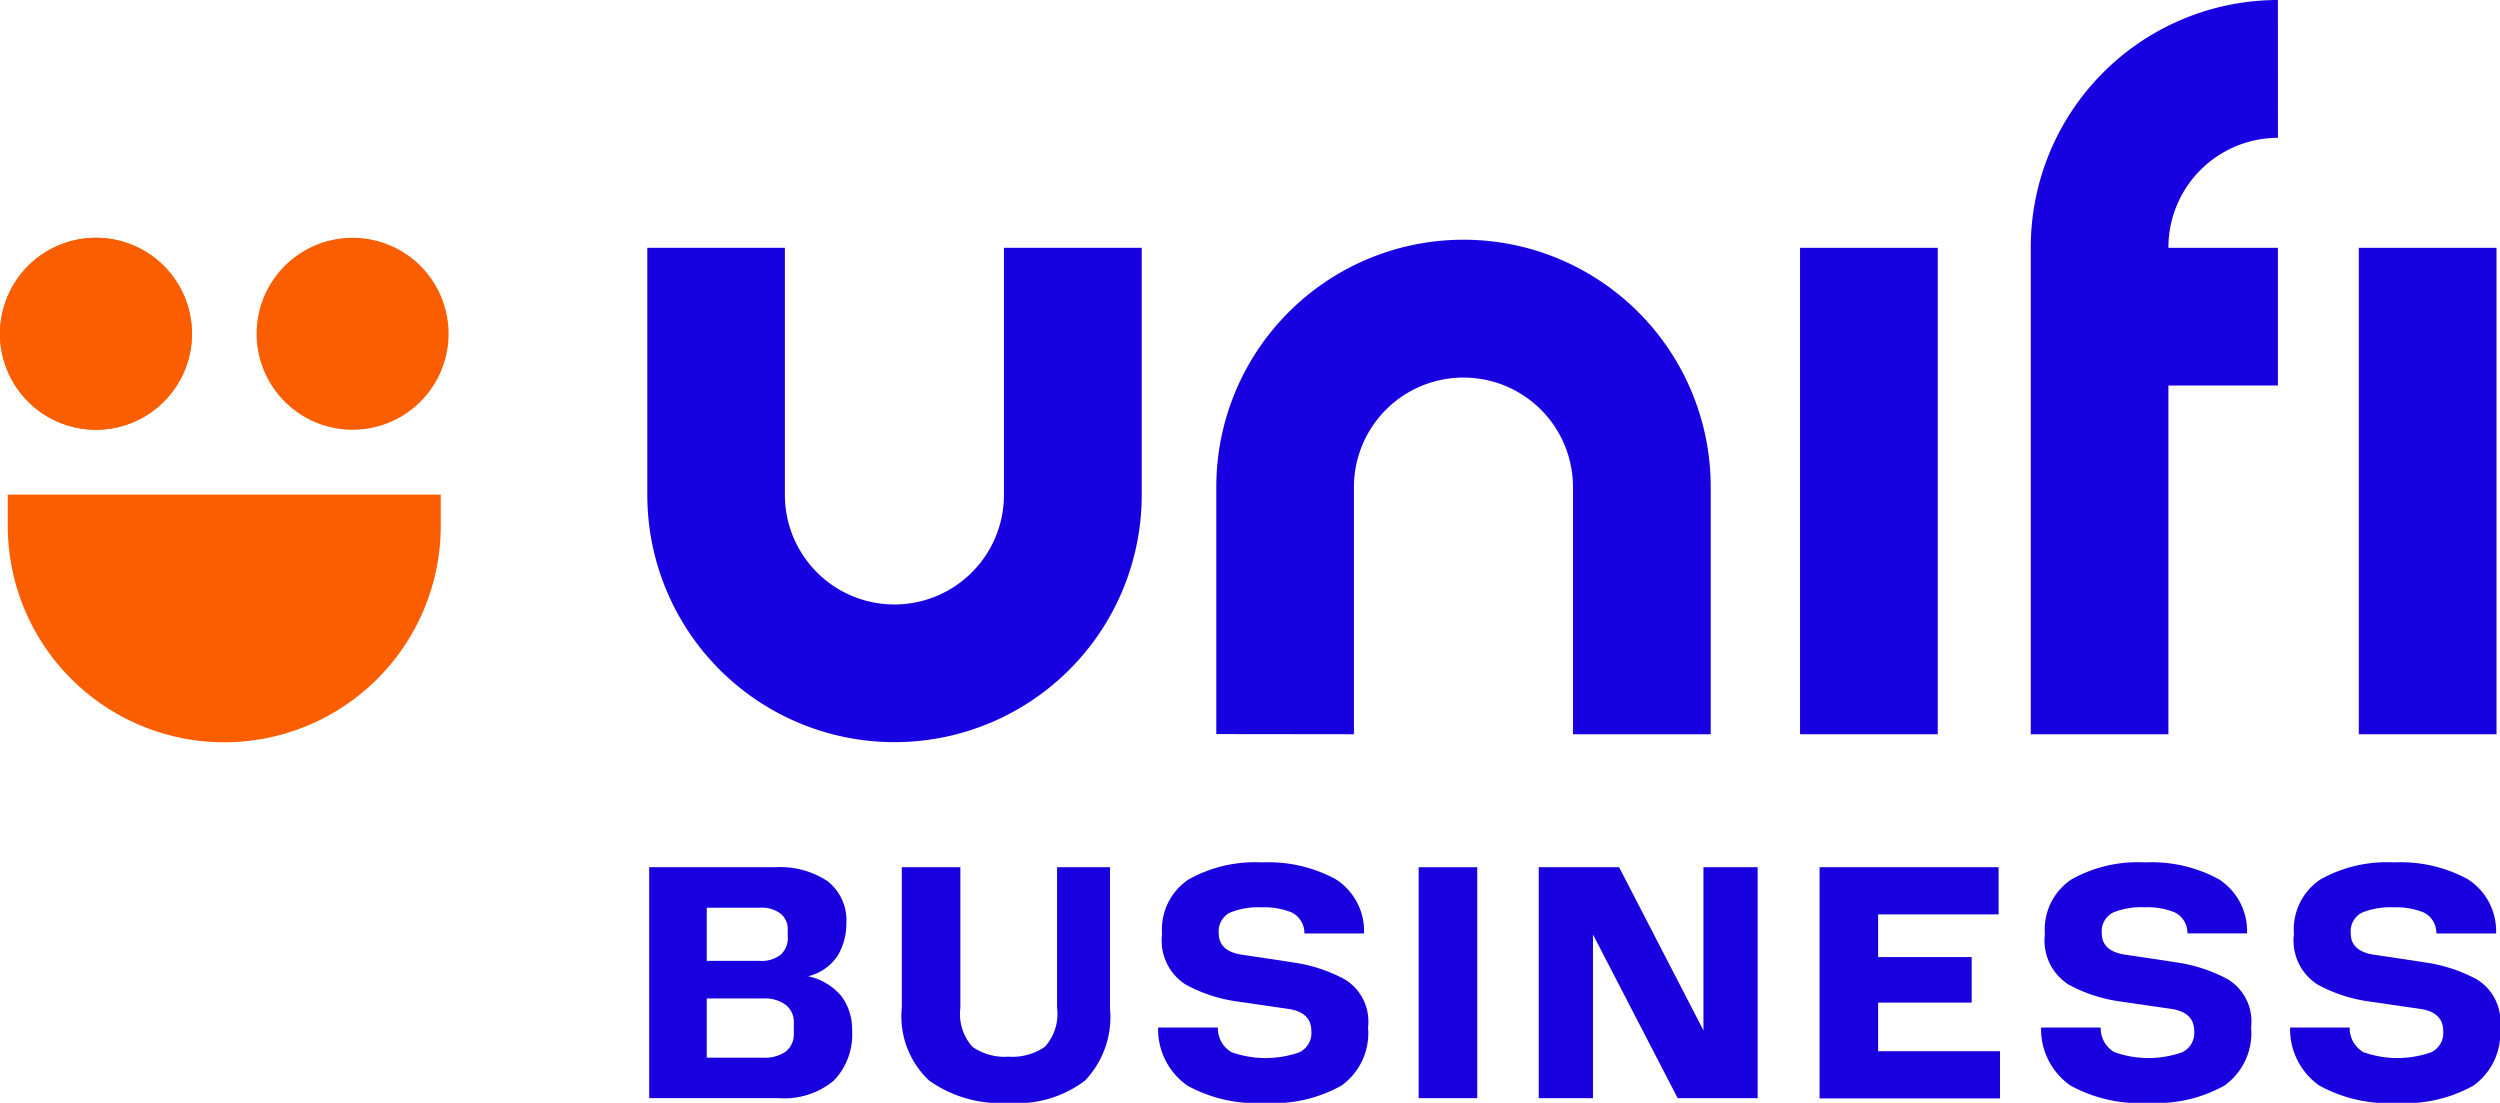 <svg xmlns="http://www.w3.org/2000/svg" xmlns:xlink="http://www.w3.org/1999/xlink" width="104.189" height="45.96" viewBox="0 0 104.189 45.96">
  <defs>
    <clipPath id="clip-path">
      <rect id="Rectangle_29438" data-name="Rectangle 29438" width="104.191" height="45.964" fill="none"/>
    </clipPath>
    <clipPath id="clip-logo-tm-unifi-business">
      <rect width="104.19" height="45.96"/>
    </clipPath>
  </defs>
  <g id="logo-tm-unifi-business" clip-path="url(#clip-logo-tm-unifi-business)">
    <g id="Group_85036" data-name="Group 85036">
      <g id="Group_83842" data-name="Group 83842" transform="translate(0 0)" clip-path="url(#clip-path)">
        <path id="Path_59475" data-name="Path 59475" d="M8,12.131a4,4,0,1,1-4-4,4,4,0,0,1,4,4" transform="translate(0 1.779)" fill="#fb5e00"/>
        <path id="Path_59476" data-name="Path 59476" d="M16.775,12.131a4,4,0,1,1-4-4,4,4,0,0,1,4,4" transform="translate(1.92 1.779)" fill="#fb5e00"/>
        <path id="Path_59477" data-name="Path 59477" d="M8,12.131a4,4,0,1,1-4-4,4,4,0,0,1,4,4" transform="translate(0 1.779)" fill="#fb5e00"/>
        <path id="Path_59478" data-name="Path 59478" d="M.266,18.213a9.022,9.022,0,1,0,18.045,0v-1.3H.266Z" transform="translate(0.058 3.699)" fill="#fb5e00"/>
        <rect id="Rectangle_29434" data-name="Rectangle 29434" width="5.739" height="20.272" transform="translate(98.305 10.328)" fill="#1701e1"/>
        <path id="Path_59479" data-name="Path 59479" d="M37,8.474v10.3a4.564,4.564,0,1,1-9.129,0V8.474H22.137v10.3a10.3,10.3,0,1,0,20.605,0V8.474Z" transform="translate(4.84 1.853)" fill="#1701e1"/>
        <rect id="Rectangle_29435" data-name="Rectangle 29435" width="5.739" height="20.272" transform="translate(75.018 10.328)" fill="#1701e1"/>
        <path id="Path_59480" data-name="Path 59480" d="M47.331,28.807v-10.3a4.564,4.564,0,1,1,9.129,0v10.3H62.2V18.5a10.3,10.3,0,1,0-20.605,0v10.3Z" transform="translate(9.095 1.793)" fill="#1701e1"/>
        <path id="Path_59481" data-name="Path 59481" d="M79.748,0a10.313,10.313,0,0,0-10.3,10.3V30.6h5.737V10.309a4.57,4.57,0,0,1,4.565-4.565Z" transform="translate(15.185 0)" fill="#1701e1"/>
        <rect id="Rectangle_29436" data-name="Rectangle 29436" width="5.978" height="5.739" transform="translate(88.955 10.328)" fill="#1701e1"/>
        <path id="Path_59482" data-name="Path 59482" d="M22.2,29.657h5.261a3.554,3.554,0,0,1,2.179.587A2.059,2.059,0,0,1,30.417,32a2.627,2.627,0,0,1-.347,1.32,2.052,2.052,0,0,1-1.244.881,2.49,2.49,0,0,1,1.405.854,2.335,2.335,0,0,1,.427,1.405,2.77,2.77,0,0,1-.764,2.089,3.2,3.2,0,0,1-2.291.731H22.2Zm5.774,2.916v-.31a.818.818,0,0,0-.3-.673,1.312,1.312,0,0,0-.86-.246H24.6v2.217h2.217a1.286,1.286,0,0,0,.86-.256.92.92,0,0,0,.3-.732m.251,4v-.433A.91.91,0,0,0,27.9,35.4a1.47,1.47,0,0,0-.957-.273H24.6v2.468h2.345a1.524,1.524,0,0,0,.946-.256.911.911,0,0,0,.336-.764" transform="translate(4.855 6.485)" fill="#1800df"/>
        <path id="Path_59483" data-name="Path 59483" d="M30.84,35.543V29.657h2.441v5.859a2.054,2.054,0,0,0,.5,1.623,2.323,2.323,0,0,0,1.506.412,2.359,2.359,0,0,0,1.517-.412,2.036,2.036,0,0,0,.507-1.623V29.657h2.206v5.886a3.838,3.838,0,0,1-1.042,3.006,4.672,4.672,0,0,1-3.188.93,5.128,5.128,0,0,1-3.306-.93,3.66,3.66,0,0,1-1.143-3.006" transform="translate(6.743 6.485)" fill="#1800df"/>
        <path id="Path_59484" data-name="Path 59484" d="M39.61,36.374h2.484A1.157,1.157,0,0,0,42.66,37.4a4.239,4.239,0,0,0,2.83.006.891.891,0,0,0,.5-.892c0-.518-.325-.827-.977-.919s-1.362-.2-2.136-.31a6.263,6.263,0,0,1-2.131-.706,2.173,2.173,0,0,1-.977-2.1,2.5,2.5,0,0,1,1.111-2.28,5.664,5.664,0,0,1,3.06-.706A5.856,5.856,0,0,1,47,30.19a2.561,2.561,0,0,1,1.186,2.264H45.7a.954.954,0,0,0-.529-.876,3.031,3.031,0,0,0-1.239-.213,3.142,3.142,0,0,0-1.341.224.872.872,0,0,0-.459.865c0,.491.325.791.977.887s1.362.2,2.131.321a6.462,6.462,0,0,1,2.136.7,2.052,2.052,0,0,1,.977,2,2.69,2.69,0,0,1-1.105,2.43,5.812,5.812,0,0,1-3.178.726,6.006,6.006,0,0,1-3.242-.721,2.865,2.865,0,0,1-1.224-2.419" transform="translate(8.661 6.449)" fill="#1800df"/>
        <rect id="Rectangle_29437" data-name="Rectangle 29437" width="2.441" height="9.625" transform="translate(59.124 36.142)" fill="#1800df"/>
        <path id="Path_59485" data-name="Path 59485" d="M58.412,39.282l-3.53-6.821v6.821H52.622V29.657h3.349l3.515,6.8v-6.8h2.259v9.625Z" transform="translate(11.506 6.485)" fill="#1800df"/>
        <path id="Path_59486" data-name="Path 59486" d="M62.225,29.657h7.462v1.966H64.666V33.4h3.9v1.9h-3.9v2.024h5.079v1.966h-7.52Z" transform="translate(13.606 6.485)" fill="#1800df"/>
        <path id="Path_59487" data-name="Path 59487" d="M69.8,36.374h2.484a1.157,1.157,0,0,0,.567,1.025,4.239,4.239,0,0,0,2.83.006.891.891,0,0,0,.5-.892c0-.518-.325-.827-.977-.919s-1.362-.2-2.136-.31a6.262,6.262,0,0,1-2.131-.706,2.173,2.173,0,0,1-.977-2.1,2.5,2.5,0,0,1,1.111-2.28,5.664,5.664,0,0,1,3.06-.706,5.856,5.856,0,0,1,3.066.695,2.561,2.561,0,0,1,1.186,2.264H75.9a.954.954,0,0,0-.529-.876,3.031,3.031,0,0,0-1.239-.213,3.142,3.142,0,0,0-1.341.224.872.872,0,0,0-.459.865c0,.491.325.791.977.887s1.362.2,2.131.321a6.462,6.462,0,0,1,2.136.7,2.052,2.052,0,0,1,.977,2,2.69,2.69,0,0,1-1.105,2.43,5.812,5.812,0,0,1-3.178.726,6.006,6.006,0,0,1-3.242-.721A2.865,2.865,0,0,1,69.8,36.374" transform="translate(15.263 6.449)" fill="#1800df"/>
        <path id="Path_59488" data-name="Path 59488" d="M78.318,36.374H80.8a1.157,1.157,0,0,0,.567,1.025,4.239,4.239,0,0,0,2.83.006.891.891,0,0,0,.5-.892c0-.518-.325-.827-.977-.919s-1.362-.2-2.136-.31a6.263,6.263,0,0,1-2.131-.706,2.173,2.173,0,0,1-.977-2.1,2.5,2.5,0,0,1,1.111-2.28,5.664,5.664,0,0,1,3.06-.706,5.856,5.856,0,0,1,3.066.695A2.561,2.561,0,0,1,86.9,32.454H84.413a.954.954,0,0,0-.529-.876,3.031,3.031,0,0,0-1.239-.213,3.142,3.142,0,0,0-1.341.224.872.872,0,0,0-.459.865c0,.491.325.791.977.887s1.362.2,2.131.321a6.462,6.462,0,0,1,2.136.7,2.052,2.052,0,0,1,.977,2,2.69,2.69,0,0,1-1.105,2.43,5.812,5.812,0,0,1-3.178.726,6.005,6.005,0,0,1-3.242-.721,2.865,2.865,0,0,1-1.224-2.419" transform="translate(17.125 6.449)" fill="#1800df"/>
      </g>
    </g>
  </g>
</svg>
